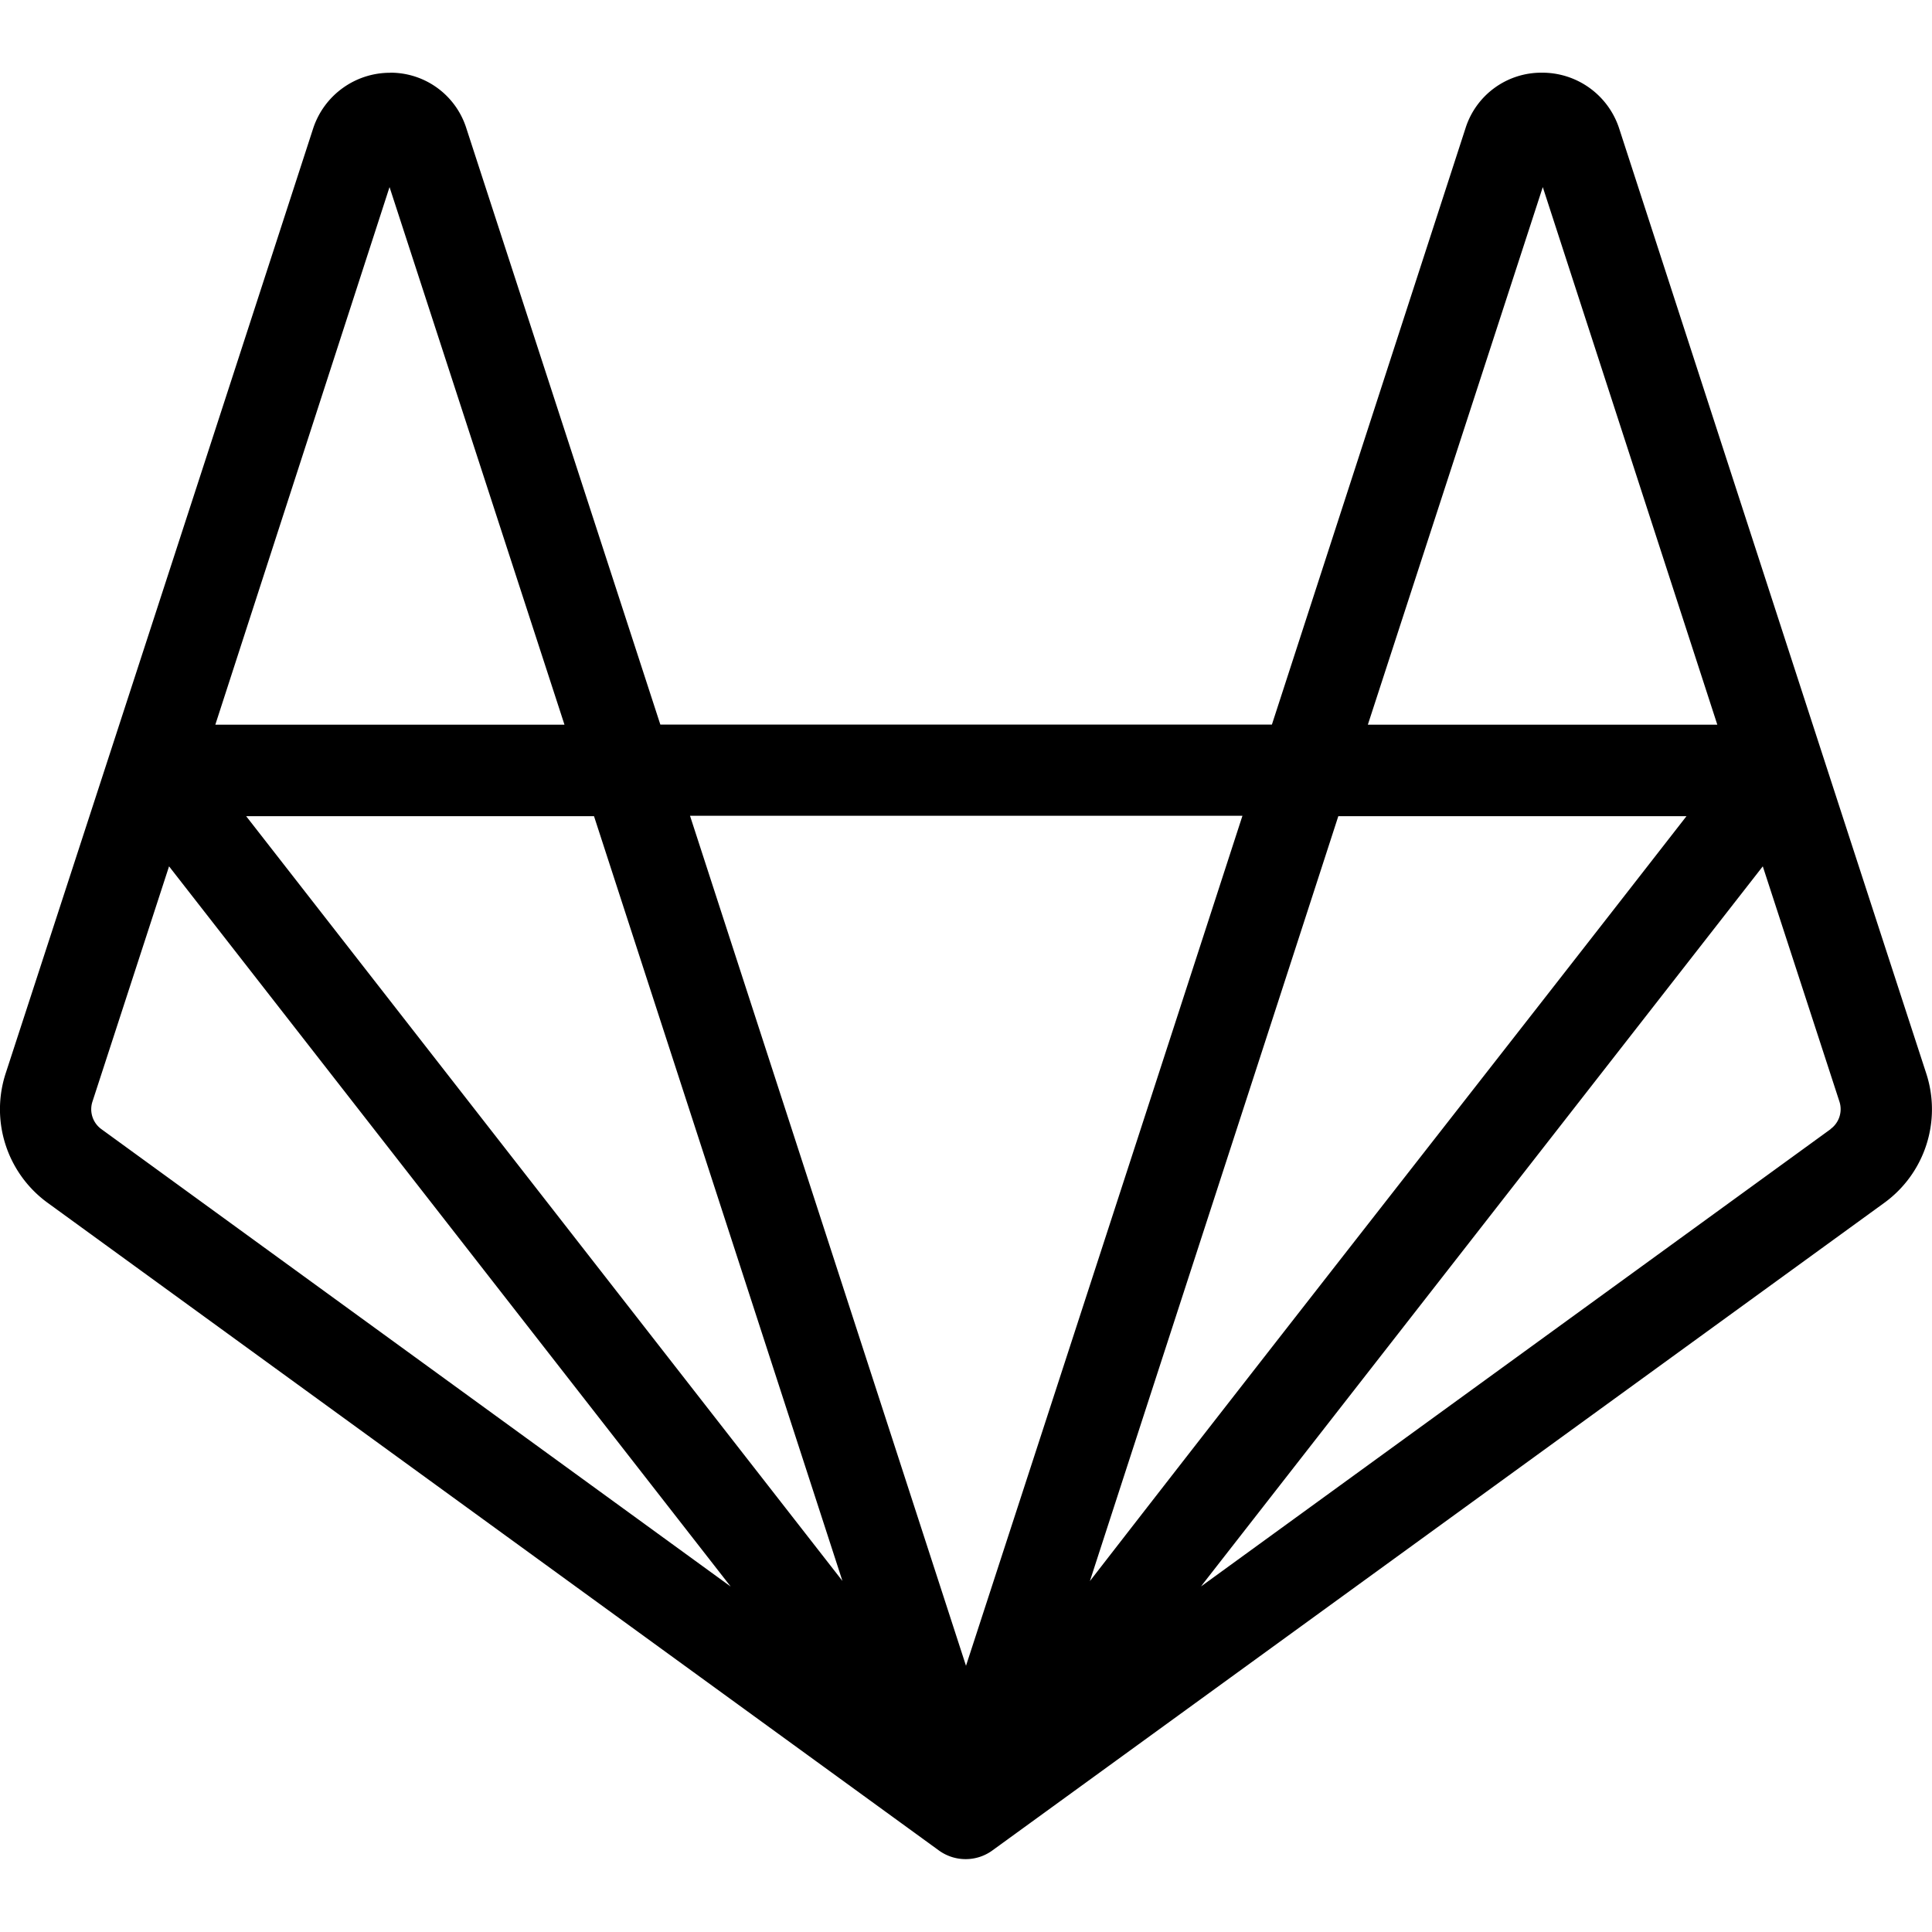 <svg role="img" viewBox="0 0 24 24" xmlns="http://www.w3.org/2000/svg"><title>GitLab</title><path d="M4.845.904c-.435 0-.82.28-.955.692C2.639 5.449 1.246 9.728.07 13.335a1.437 1.437 0 00.522 1.607l11.071 8.045c.2.145.472.144.67-.004l11.073-8.04a1.436 1.436 0 00.522-1.61c-1.285-3.942-2.683-8.256-3.817-11.746a1.004 1.004 0 00-.957-.684.987.987 0 00-.949.69l-2.405 7.408H8.203l-2.41-7.408a.987.987 0 00-.942-.69h-.006zm-.006 1.42l2.173 6.678H2.675zm14.326 0l2.168 6.678h-4.341zm-10.593 7.81h6.862c-1.142 3.52-2.288 7.04-3.434 10.559L8.572 10.135zm-5.514.005h4.321l3.086 9.5zm13.567 0h4.325c-2.467 3.17-4.95 6.328-7.411 9.502 1.028-3.167 2.059-6.334 3.086-9.502zM2.1 10.762l6.977 8.947-7.817-5.682a.305.305 0 01-.112-.341zm19.798 0l.952 2.922a.305.305 0 01-.11.341v.002l-7.82 5.68.026-.035z"/></svg>
